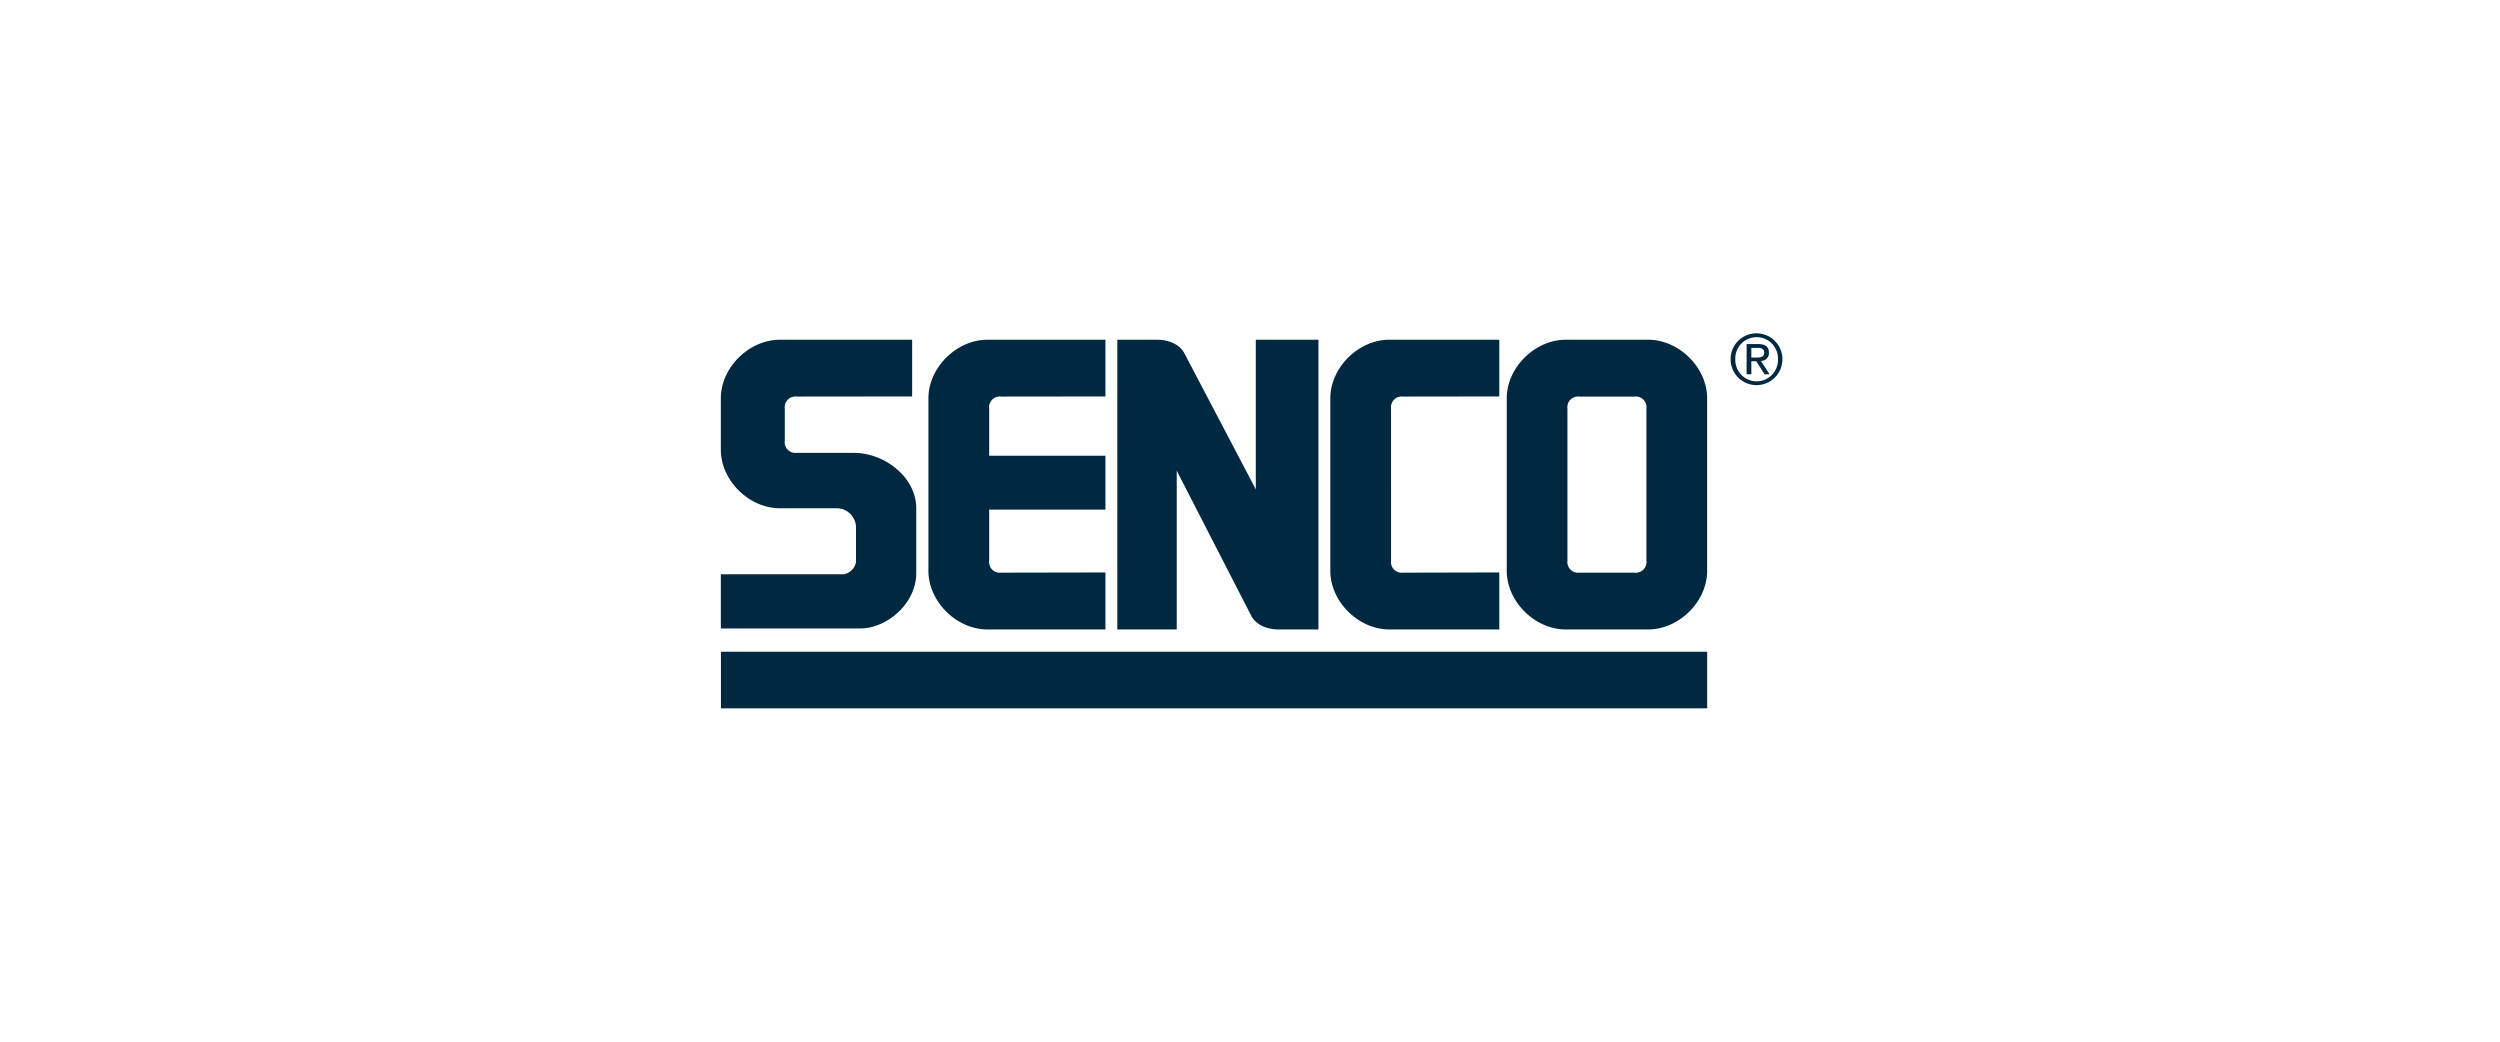 <?xml version="1.0" encoding="UTF-8" standalone="no"?>
<svg xmlns="http://www.w3.org/2000/svg" xmlns:xlink="http://www.w3.org/1999/xlink" height="250" viewBox="0 0 600 250" width="600">
  <defs>
    <clipPath id="clip-path">
      <rect data-name="Rectangle 1733" fill="#002840" height="90.001" id="Rectangle_1733" width="254.845"/>
    </clipPath>
    <clipPath id="clip-senco-black">
      <rect height="250" width="600"/>
    </clipPath>
  </defs>
  <g clip-path="url(#clip-senco-black)" id="senco-black">
    <g id="senco-logo" transform="translate(173 80)">
      <g clip-path="url(#clip-path)" data-name="Group 7289" id="Group_7289">
        <path d="M29.544,58.191A3.665,3.665,0,0,0,32.438,55.3V46.787a4.648,4.648,0,0,0-4.431-4.434H14.176C6.77,42.353,0,35.7,0,28.3V15.977C0,8.572,6.77,1.909,14.176,1.909H45.912V15.517l-27.689.031a2.571,2.571,0,0,0-2.873,2.885v7.722a2.558,2.558,0,0,0,2.873,2.895l13.737.013c7.4,0,14.939,5.89,14.939,13.289V57.9c0,7.405-7.135,13.294-13.389,13.294H0v-13Z" data-name="Path 4398" fill="#002840" id="Path_4398" transform="translate(0 -0.37)"/>
      </g>
      <g clip-path="url(#clip-path)" data-name="Group 7290" id="Group_7290">
        <path d="M76.4,29.745h27.9V42.678H76.4V54.922a2.573,2.573,0,0,0,2.881,2.886l25.021-.051V71.44H75.99c-7.4,0-14.173-6.663-14.173-14.065v-41.4c0-7.4,6.769-14.067,14.173-14.067H104.3V15.517l-25.021.031A2.571,2.571,0,0,0,76.4,18.437Z" data-name="Path 4399" fill="#002840" id="Path_4399" transform="translate(-11.996 -0.37)"/>
      </g>
      <g clip-path="url(#clip-path)" data-name="Group 7291" id="Group_7291">
        <path d="M150.345,68.42c1.971,3.174,6.315,3.019,6.315,3.019h9.679V1.909H151.3v35.9L134.039,4.931c-1.962-3.181-6.3-3.022-6.3-3.022h-9.672V71.439h14.259v-38.1Z" data-name="Path 4400" fill="#002840" id="Path_4400" transform="translate(-22.911 -0.37)"/>
      </g>
      <g clip-path="url(#clip-path)" data-name="Group 7292" id="Group_7292">
        <path d="M196.073,54.922a2.581,2.581,0,0,0,2.9,2.887l23.081-.052V71.438H195.664c-7.4,0-14.166-6.661-14.166-14.064v-41.4c0-7.406,6.768-14.069,14.166-14.069h26.388V15.517l-23.081.031a2.579,2.579,0,0,0-2.9,2.889Z" data-name="Path 4401" fill="#002840" id="Path_4401" transform="translate(-35.22 -0.37)"/>
      </g>
      <g clip-path="url(#clip-path)" data-name="Group 7293" id="Group_7293">
        <rect data-name="Rectangle 1737" fill="#002840" height="13.583" id="Rectangle_1737" transform="translate(0.024 76.417)" width="236.695"/>
      </g>
      <g clip-path="url(#clip-path)" data-name="Group 7294" id="Group_7294">
        <path d="M248.2,71.44c-7.391,0-14.163-6.664-14.163-14.068v-41.4c0-7.405,6.772-14.067,14.163-14.067h19.749c7.426,0,14.181,6.662,14.181,14.067v41.4c0,7.4-6.755,14.068-14.181,14.068Zm16.472-13.632a2.573,2.573,0,0,0,2.884-2.887V18.435a2.569,2.569,0,0,0-2.884-2.886H251.5a2.579,2.579,0,0,0-2.9,2.886V54.922a2.584,2.584,0,0,0,2.9,2.887Z" data-name="Path 4402" fill="#002840" id="Path_4402" transform="translate(-45.415 -0.37)"/>
      </g>
      <g clip-path="url(#clip-path)" data-name="Group 7295" id="Group_7295">
        <path d="M306.965,0A6.216,6.216,0,1,1,300.7,6.181,6.184,6.184,0,0,1,306.965,0m0,11.523a5.132,5.132,0,0,0,5.1-5.342,5.122,5.122,0,1,0-10.24,0,5.145,5.145,0,0,0,5.14,5.342m-2.429-8.948h2.8c1.744,0,2.554.674,2.554,2.079a1.86,1.86,0,0,1-1.911,1.971l2.067,3.2h-1.2l-1.979-3.117h-1.192V9.829h-1.137Zm1.137,3.23h1.166c1,0,1.92-.064,1.92-1.2,0-.969-.841-1.122-1.6-1.122h-1.488V5.8Z" data-name="Path 4403" fill="#002840" id="Path_4403" transform="translate(-58.352)"/>
      </g>
    </g>
  </g>
</svg>
